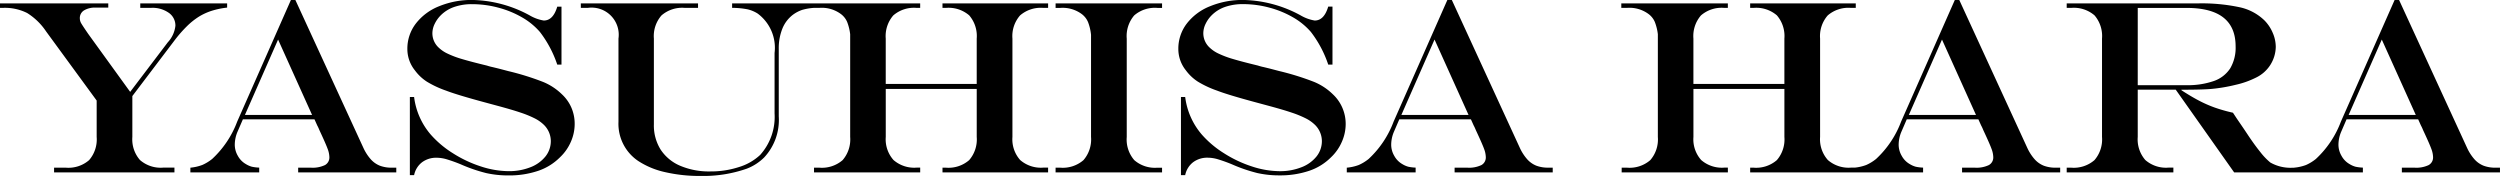 <svg xmlns="http://www.w3.org/2000/svg" width="201.799" height="14.199" viewBox="0 0 201.799 14.199"><path d="M.977-13.643h8.74v.342H8.7a1.688,1.688,0,0,0-.942.225.719.719,0,0,0-.337.635.8.8,0,0,0,.1.386q.1.181.576.874L11.484-6.5,14.521-10.5a2.335,2.335,0,0,0,.615-1.338,1.245,1.245,0,0,0-.537-1.045,2.277,2.277,0,0,0-1.4-.4h-.9v-.361h7.012v.342a6.362,6.362,0,0,0-1.25.259,4.75,4.75,0,0,0-1.025.469,5.722,5.722,0,0,0-.972.776A10.36,10.36,0,0,0,15.1-10.7L11.66-6.162v3.3A2.536,2.536,0,0,0,12.275-1a2.536,2.536,0,0,0,1.865.615h.918V0H5.342V-.381H6.3a2.546,2.546,0,0,0,1.87-.61,2.546,2.546,0,0,0,.61-1.87V-5.8L4.7-11.377a5.043,5.043,0,0,0-1.533-1.489,4,4,0,0,0-1.943-.415H.977Zm22.447,2.92L20.748-4.639h5.42Zm1.035-3.193h.361L30.309-1.982a3.752,3.752,0,0,0,.591.918,1.957,1.957,0,0,0,.737.522,2.638,2.638,0,0,0,.967.161h.361V0h-7.92V-.381H26.08a2.308,2.308,0,0,0,1.128-.21.7.7,0,0,0,.356-.649,2.013,2.013,0,0,0-.142-.664q-.142-.391-.62-1.416-.029-.059-.088-.2t-.127-.264l-.225-.5H20.582l-.439,1.016a2.7,2.7,0,0,0-.215,1.045,1.785,1.785,0,0,0,.249.889,1.7,1.7,0,0,0,.649.664,1.859,1.859,0,0,0,.474.21,3.219,3.219,0,0,0,.6.073V0H16.344V-.381A3.689,3.689,0,0,0,17.306-.6a3.527,3.527,0,0,0,.8-.488A7.87,7.87,0,0,0,20.123-4.1Zm21.5.537H46.3V-8.7h-.342a8.987,8.987,0,0,0-1.4-2.637A5.532,5.532,0,0,0,43.142-12.5a7.775,7.775,0,0,0-1.914-.791,8.136,8.136,0,0,0-2.144-.288,4.319,4.319,0,0,0-1.445.225,2.828,2.828,0,0,0-1.074.664,2.514,2.514,0,0,0-.5.7,1.75,1.75,0,0,0-.186.752,1.572,1.572,0,0,0,.527,1.182,2.646,2.646,0,0,0,.7.469,7.639,7.639,0,0,0,1.172.439q.718.215,2.007.527a4.221,4.221,0,0,0,.479.127l.479.117.762.2a21.332,21.332,0,0,1,2.822.879A4.77,4.77,0,0,1,46.34-6.3,3.236,3.236,0,0,1,47.1-5.225,3.283,3.283,0,0,1,47.365-3.9a3.566,3.566,0,0,1-.3,1.411A3.778,3.778,0,0,1,46.2-1.24,4.536,4.536,0,0,1,44.421-.127,7.291,7.291,0,0,1,42,.244a8,8,0,0,1-1.782-.19,12.653,12.653,0,0,1-2.036-.7,12.18,12.18,0,0,0-1.191-.425,2.927,2.927,0,0,0-.771-.112,1.892,1.892,0,0,0-1.177.366,1.748,1.748,0,0,0-.64,1.04h-.342V-6.084h.342a5.728,5.728,0,0,0,1.357,3.047,8.043,8.043,0,0,0,1.772,1.489A9.754,9.754,0,0,0,39.8-.479,7.325,7.325,0,0,0,42.043-.1,4.653,4.653,0,0,0,43.776-.41,2.868,2.868,0,0,0,45-1.279a1.98,1.98,0,0,0,.439-1.26,1.849,1.849,0,0,0-.6-1.338,3,3,0,0,0-.708-.488,8.387,8.387,0,0,0-1.123-.459q-.688-.234-1.89-.557l-.977-.264Q37.863-6.26,36.984-6.6a8.039,8.039,0,0,1-1.548-.723,3.663,3.663,0,0,1-.972-.918,2.742,2.742,0,0,1-.605-1.719A3.32,3.32,0,0,1,34.533-12a4.414,4.414,0,0,1,1.885-1.411,6.879,6.879,0,0,1,2.686-.508,10.024,10.024,0,0,1,4.619,1.24,3.325,3.325,0,0,0,1.143.42Q45.627-12.256,45.959-13.379Zm1.9-.264h9.463v.361H56.238a2.549,2.549,0,0,0-1.865.61,2.533,2.533,0,0,0-.615,1.87v6.924A3.672,3.672,0,0,0,54.3-1.846,3.524,3.524,0,0,0,55.877-.537a5.941,5.941,0,0,0,2.441.459,7.305,7.305,0,0,0,2.314-.356,4.339,4.339,0,0,0,1.709-.981A4.582,4.582,0,0,0,63.5-4.756V-9.639a3.435,3.435,0,0,0-1.367-3.184,2.647,2.647,0,0,0-.82-.342,6.693,6.693,0,0,0-1.24-.117v-.361H66.7v.361a4.412,4.412,0,0,0-.977.166,2.731,2.731,0,0,0-.742.391,2.652,2.652,0,0,0-.85,1.118,4.234,4.234,0,0,0-.293,1.646v5.439A4.429,4.429,0,0,1,62.654-1.2a4.055,4.055,0,0,1-1.4.9,10.6,10.6,0,0,1-3.721.586,12.371,12.371,0,0,1-2.891-.312A6.53,6.53,0,0,1,52.5-.918a3.61,3.61,0,0,1-1.6-3.164V-10.8a2.192,2.192,0,0,0-2.48-2.48h-.557ZM66.684-.381h.439a2.546,2.546,0,0,0,1.87-.61,2.546,2.546,0,0,0,.61-1.87v-8.291a4.025,4.025,0,0,0-.244-.991,1.558,1.558,0,0,0-.479-.62,2.588,2.588,0,0,0-1.758-.518h-.469v-.361h8.6v.361h-.3a2.546,2.546,0,0,0-1.87.61,2.546,2.546,0,0,0-.61,1.87v3.662h7.344V-10.8a2.556,2.556,0,0,0-.605-1.875,2.556,2.556,0,0,0-1.875-.605h-.283v-.361H85.58v.361h-.4a2.549,2.549,0,0,0-1.865.61A2.533,2.533,0,0,0,82.7-10.8v7.939A2.512,2.512,0,0,0,83.324-1a2.542,2.542,0,0,0,1.855.615h.4V0H77.055V-.381h.283a2.546,2.546,0,0,0,1.87-.61,2.546,2.546,0,0,0,.61-1.87V-6.738H72.475v3.877A2.512,2.512,0,0,0,73.1-1a2.542,2.542,0,0,0,1.855.615h.3V0H66.684Zm19.5,0h.381a2.546,2.546,0,0,0,1.87-.61,2.546,2.546,0,0,0,.61-1.87V-11.1a3.906,3.906,0,0,0-.239-1.025,1.577,1.577,0,0,0-.483-.635,2.588,2.588,0,0,0-1.758-.518h-.381v-.361h8.594v.361h-.381a2.541,2.541,0,0,0-1.865.605,2.556,2.556,0,0,0-.605,1.875v7.939a2.546,2.546,0,0,0,.61,1.87,2.531,2.531,0,0,0,1.86.61h.381V0H86.182Zm22.008-13h.342V-8.7h-.342a8.987,8.987,0,0,0-1.4-2.637,5.532,5.532,0,0,0-1.421-1.167,7.775,7.775,0,0,0-1.914-.791,8.136,8.136,0,0,0-2.144-.288,4.319,4.319,0,0,0-1.445.225,2.828,2.828,0,0,0-1.074.664,2.514,2.514,0,0,0-.5.7,1.75,1.75,0,0,0-.186.752,1.572,1.572,0,0,0,.527,1.182,2.646,2.646,0,0,0,.7.469,7.639,7.639,0,0,0,1.172.439q.718.215,2.007.527a4.222,4.222,0,0,0,.479.127l.479.117.762.2a21.332,21.332,0,0,1,2.822.879A4.77,4.77,0,0,1,108.57-6.3a3.236,3.236,0,0,1,.757,1.074A3.283,3.283,0,0,1,109.6-3.9a3.566,3.566,0,0,1-.3,1.411,3.778,3.778,0,0,1-.859,1.245,4.536,4.536,0,0,1-1.782,1.113,7.291,7.291,0,0,1-2.417.371,8,8,0,0,1-1.782-.19,12.653,12.653,0,0,1-2.036-.7,12.181,12.181,0,0,0-1.191-.425,2.927,2.927,0,0,0-.771-.112,1.892,1.892,0,0,0-1.177.366,1.748,1.748,0,0,0-.64,1.04h-.342V-6.084h.342a5.728,5.728,0,0,0,1.357,3.047,8.044,8.044,0,0,0,1.772,1.489,9.754,9.754,0,0,0,2.261,1.069,7.325,7.325,0,0,0,2.246.381,4.653,4.653,0,0,0,1.733-.312,2.868,2.868,0,0,0,1.226-.869,1.98,1.98,0,0,0,.439-1.26,1.849,1.849,0,0,0-.6-1.338,3,3,0,0,0-.708-.488,8.387,8.387,0,0,0-1.123-.459q-.688-.234-1.89-.557l-.977-.264q-2.285-.615-3.164-.957a8.039,8.039,0,0,1-1.548-.723,3.663,3.663,0,0,1-.972-.918,2.742,2.742,0,0,1-.605-1.719A3.32,3.32,0,0,1,96.764-12a4.414,4.414,0,0,1,1.885-1.411,6.879,6.879,0,0,1,2.686-.508,10.024,10.024,0,0,1,4.619,1.24,3.325,3.325,0,0,0,1.143.42Q107.857-12.256,108.189-13.379Zm8.58,2.656-2.676,6.084h5.42Zm1.035-3.193h.361l5.488,11.934a3.752,3.752,0,0,0,.591.918,1.957,1.957,0,0,0,.737.522,2.638,2.638,0,0,0,.967.161h.361V0h-7.92V-.381h1.035a2.308,2.308,0,0,0,1.128-.21.7.7,0,0,0,.356-.649,2.013,2.013,0,0,0-.142-.664q-.142-.391-.62-1.416-.029-.059-.088-.2t-.127-.264l-.225-.5h-5.781l-.439,1.016a2.7,2.7,0,0,0-.215,1.045,1.785,1.785,0,0,0,.249.889,1.7,1.7,0,0,0,.649.664,1.859,1.859,0,0,0,.474.21,3.219,3.219,0,0,0,.6.073V0h-5.557V-.381a3.689,3.689,0,0,0,.962-.215,3.527,3.527,0,0,0,.8-.488A7.87,7.87,0,0,0,113.469-4.1ZM131.879-.381h.439a2.546,2.546,0,0,0,1.87-.61,2.546,2.546,0,0,0,.61-1.87v-8.291a4.025,4.025,0,0,0-.244-.991,1.558,1.558,0,0,0-.479-.62,2.588,2.588,0,0,0-1.758-.518h-.469v-.361h8.6v.361h-.3a2.546,2.546,0,0,0-1.87.61,2.546,2.546,0,0,0-.61,1.87v3.662h7.344V-10.8a2.556,2.556,0,0,0-.605-1.875,2.556,2.556,0,0,0-1.875-.605h-.283v-.361h8.525v.361h-.4a2.549,2.549,0,0,0-1.865.61,2.533,2.533,0,0,0-.615,1.87v7.939A2.512,2.512,0,0,0,148.52-1a2.542,2.542,0,0,0,1.855.615h.4V0H142.25V-.381h.283a2.546,2.546,0,0,0,1.87-.61,2.546,2.546,0,0,0,.61-1.87V-6.738H137.67v3.877A2.512,2.512,0,0,0,138.295-1a2.542,2.542,0,0,0,1.855.615h.3V0h-8.574Zm25.855-10.342-2.676,6.084h5.42Zm1.035-3.193h.361l5.488,11.934a3.753,3.753,0,0,0,.591.918,1.957,1.957,0,0,0,.737.522,2.638,2.638,0,0,0,.967.161h.361V0h-7.92V-.381h1.035a2.307,2.307,0,0,0,1.128-.21.7.7,0,0,0,.356-.649,2.013,2.013,0,0,0-.142-.664q-.142-.391-.62-1.416-.029-.059-.088-.2t-.127-.264l-.225-.5h-5.781l-.439,1.016a2.7,2.7,0,0,0-.215,1.045,1.785,1.785,0,0,0,.249.889,1.7,1.7,0,0,0,.649.664,1.86,1.86,0,0,0,.474.21,3.219,3.219,0,0,0,.6.073V0h-5.557V-.381a3.689,3.689,0,0,0,.962-.215,3.528,3.528,0,0,0,.8-.488A7.869,7.869,0,0,0,154.434-4.1ZM176.6-6.68h-3.066v3.818A2.536,2.536,0,0,0,174.146-1a2.536,2.536,0,0,0,1.865.615h.4V0H167.8V-.381h.371a2.546,2.546,0,0,0,1.87-.61,2.546,2.546,0,0,0,.61-1.87V-10.8a2.556,2.556,0,0,0-.605-1.875,2.556,2.556,0,0,0-1.875-.605H167.8v-.361h10.576a14.613,14.613,0,0,1,3.4.313,4.116,4.116,0,0,1,1.982,1.055,3.172,3.172,0,0,1,.669,1,2.863,2.863,0,0,1,.249,1.143,2.805,2.805,0,0,1-1.6,2.48,7.044,7.044,0,0,1-1.621.576,13.227,13.227,0,0,1-2.041.342q-.771.059-2.354.059v.039q.781.508,1.416.84a9.988,9.988,0,0,0,1.279.562,12.827,12.827,0,0,0,1.465.415l.322.488q.322.469.479.7t.361.537q.547.83,1.04,1.44a5.275,5.275,0,0,0,.815.854,3.288,3.288,0,0,0,1.816.42h.381V0h-5.117Zm-3.066-.361h3.887a6.428,6.428,0,0,0,2.261-.337A2.586,2.586,0,0,0,181-8.4a3.272,3.272,0,0,0,.435-1.772q0-3.105-3.955-3.105h-3.945Zm19.7-3.682-2.676,6.084h5.42Zm1.035-3.193h.361l5.488,11.934a3.753,3.753,0,0,0,.591.918,1.957,1.957,0,0,0,.737.522,2.638,2.638,0,0,0,.967.161h.361V0h-7.92V-.381h1.035a2.307,2.307,0,0,0,1.128-.21.7.7,0,0,0,.356-.649,2.013,2.013,0,0,0-.142-.664q-.142-.391-.62-1.416-.029-.059-.088-.2t-.127-.264l-.225-.5h-5.781l-.439,1.016a2.7,2.7,0,0,0-.215,1.045,1.785,1.785,0,0,0,.249.889,1.7,1.7,0,0,0,.649.664,1.86,1.86,0,0,0,.474.21,3.219,3.219,0,0,0,.6.073V0h-5.557V-.381a3.689,3.689,0,0,0,.962-.215,3.528,3.528,0,0,0,.8-.488A7.869,7.869,0,0,0,189.934-4.1Z" transform="translate(-0.977 13.916)"/></svg>